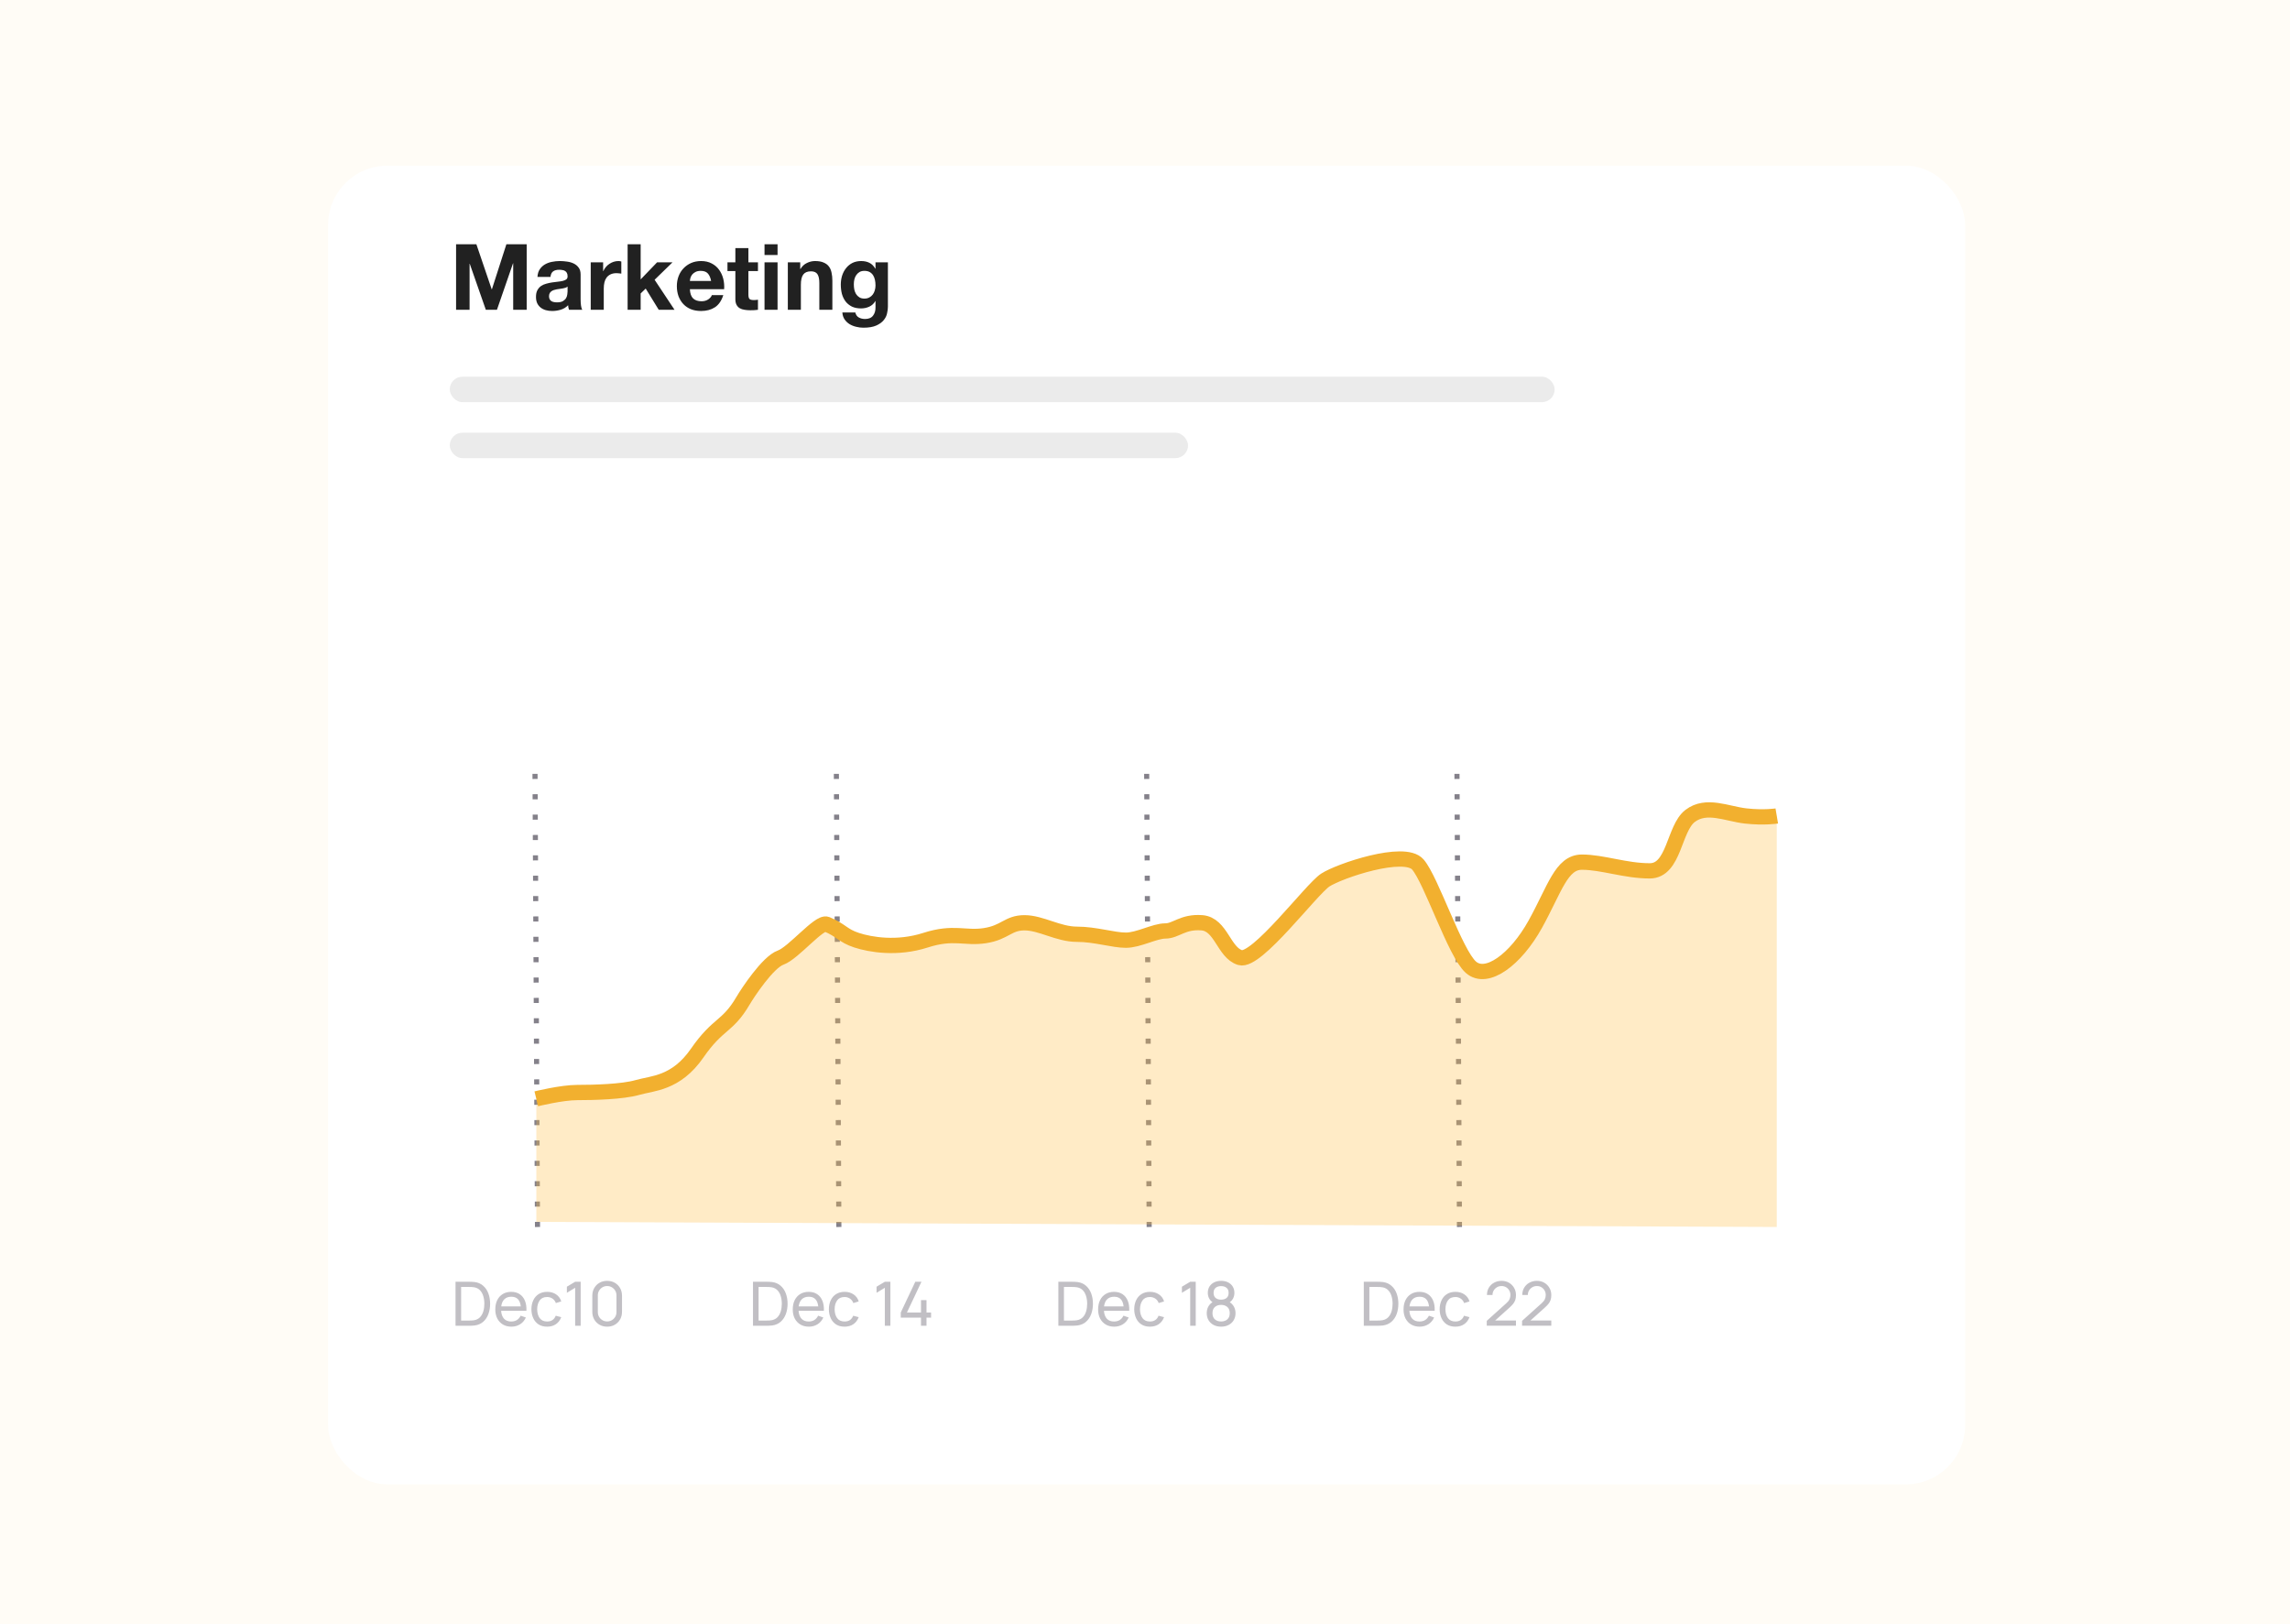 <svg width="705" height="500" viewBox="0 0 705 500" fill="none" xmlns="http://www.w3.org/2000/svg">
<rect width="705" height="500" fill="#FFFCF6"/>
<g filter="url(#filter0_d)">
<rect x="101" y="47" width="504" height="406" rx="18.288" fill="white"/>
</g>
<g clip-path="url(#clip0)">
<path opacity="0.5" d="M140.242 408.163H144.418C144.544 408.163 144.782 408.16 145.133 408.154C145.484 408.147 145.817 408.122 146.13 408.078C147.177 407.94 148.052 407.561 148.754 406.94C149.463 406.32 149.996 405.529 150.353 404.57C150.711 403.604 150.889 402.545 150.889 401.391C150.889 400.237 150.711 399.181 150.353 398.221C149.996 397.262 149.463 396.472 148.754 395.851C148.052 395.224 147.177 394.842 146.13 394.704C145.81 394.66 145.478 394.635 145.133 394.629C144.788 394.622 144.55 394.619 144.418 394.619H140.242V408.163ZM141.963 406.564V396.218H144.418C144.644 396.218 144.907 396.224 145.208 396.237C145.509 396.249 145.77 396.278 145.989 396.322C146.723 396.453 147.318 396.76 147.776 397.243C148.234 397.72 148.569 398.319 148.782 399.04C149.002 399.755 149.112 400.538 149.112 401.391C149.112 402.225 149.005 403.003 148.792 403.724C148.579 404.445 148.243 405.047 147.785 405.529C147.328 406.012 146.729 406.323 145.989 406.461C145.77 406.504 145.512 406.533 145.218 406.545C144.923 406.558 144.657 406.564 144.418 406.564H141.963ZM157.448 408.445C158.432 408.445 159.32 408.201 160.11 407.712C160.9 407.216 161.495 406.52 161.897 405.624L160.288 405.069C159.705 406.26 158.733 406.856 157.373 406.856C156.438 406.856 155.705 406.57 155.172 406C154.645 405.423 154.347 404.608 154.278 403.554H162.066C162.116 402.35 161.959 401.313 161.596 400.441C161.238 399.57 160.699 398.899 159.978 398.428C159.263 397.958 158.395 397.723 157.373 397.723C156.388 397.723 155.529 397.946 154.796 398.391C154.062 398.83 153.491 399.457 153.084 400.272C152.682 401.081 152.482 402.04 152.482 403.15C152.482 404.21 152.686 405.138 153.093 405.934C153.507 406.724 154.087 407.342 154.833 407.787C155.579 408.226 156.451 408.445 157.448 408.445ZM157.429 399.228C159.153 399.228 160.119 400.222 160.326 402.209H154.306C154.426 401.244 154.749 400.507 155.275 399.999C155.802 399.485 156.52 399.228 157.429 399.228ZM168.439 408.445C169.487 408.445 170.383 408.194 171.129 407.693C171.876 407.191 172.427 406.467 172.785 405.52L171.092 405.078C170.621 406.263 169.737 406.856 168.439 406.856C167.43 406.856 166.668 406.511 166.154 405.821C165.646 405.131 165.386 404.219 165.373 403.084C165.386 401.98 165.64 401.078 166.135 400.375C166.63 399.667 167.399 399.312 168.439 399.312C169.054 399.312 169.603 399.476 170.085 399.802C170.568 400.128 170.916 400.585 171.129 401.175L172.785 400.676C172.515 399.761 171.992 399.04 171.214 398.513C170.443 397.986 169.524 397.723 168.458 397.723C167.442 397.723 166.571 397.952 165.844 398.41C165.122 398.861 164.571 399.488 164.188 400.291C163.806 401.093 163.608 402.024 163.596 403.084C163.608 404.119 163.803 405.04 164.179 405.849C164.555 406.658 165.1 407.295 165.815 407.759C166.536 408.216 167.411 408.445 168.439 408.445ZM177.065 408.163H178.767V394.619H177.065L174.516 396.143V398.015L177.065 396.472V408.163ZM186.917 408.445C187.795 408.445 188.579 408.248 189.269 407.853C189.958 407.458 190.501 406.915 190.896 406.225C191.291 405.536 191.488 404.752 191.488 403.874V398.908C191.488 398.03 191.291 397.246 190.896 396.557C190.501 395.867 189.958 395.325 189.269 394.93C188.579 394.535 187.795 394.337 186.917 394.337C186.039 394.337 185.256 394.535 184.566 394.93C183.876 395.325 183.334 395.867 182.939 396.557C182.544 397.246 182.346 398.03 182.346 398.908V403.874C182.346 404.752 182.544 405.536 182.939 406.225C183.334 406.915 183.876 407.458 184.566 407.853C185.256 408.248 186.039 408.445 186.917 408.445ZM186.917 406.837C186.391 406.837 185.908 406.708 185.469 406.451C185.036 406.194 184.691 405.849 184.434 405.417C184.177 404.978 184.049 404.495 184.049 403.968V398.805C184.049 398.272 184.177 397.789 184.434 397.356C184.691 396.924 185.036 396.579 185.469 396.322C185.908 396.064 186.391 395.936 186.917 395.936C187.45 395.936 187.933 396.064 188.366 396.322C188.798 396.579 189.143 396.924 189.4 397.356C189.657 397.789 189.786 398.272 189.786 398.805V403.968C189.786 404.495 189.657 404.978 189.4 405.417C189.143 405.849 188.798 406.194 188.366 406.451C187.933 406.708 187.45 406.837 186.917 406.837Z" fill="#84818A"/>
<path d="M165.475 377.758L164.692 235.109" stroke="#84818A" stroke-width="1.568" stroke-dasharray="1.57 4.7"/>
</g>
<g clip-path="url(#clip1)">
<path opacity="0.5" d="M231.819 408.163H235.995C236.12 408.163 236.358 408.16 236.709 408.154C237.06 408.148 237.393 408.122 237.706 408.079C238.753 407.941 239.628 407.561 240.33 406.941C241.039 406.32 241.572 405.53 241.929 404.57C242.287 403.605 242.465 402.545 242.465 401.391C242.465 400.238 242.287 399.181 241.929 398.222C241.572 397.262 241.039 396.472 240.33 395.852C239.628 395.225 238.753 394.842 237.706 394.704C237.387 394.66 237.054 394.635 236.709 394.629C236.364 394.623 236.126 394.619 235.995 394.619H231.819V408.163ZM233.54 406.564V396.218H235.995C236.22 396.218 236.484 396.225 236.785 396.237C237.086 396.25 237.346 396.278 237.565 396.322C238.299 396.453 238.895 396.761 239.352 397.244C239.81 397.72 240.145 398.319 240.359 399.04C240.578 399.755 240.688 400.539 240.688 401.391C240.688 402.225 240.581 403.003 240.368 403.724C240.155 404.445 239.819 405.047 239.362 405.53C238.904 406.013 238.305 406.323 237.565 406.461C237.346 406.505 237.089 406.533 236.794 406.545C236.499 406.558 236.233 406.564 235.995 406.564H233.54ZM249.024 408.445C250.009 408.445 250.896 408.201 251.686 407.712C252.476 407.216 253.072 406.52 253.473 405.624L251.865 405.069C251.281 406.26 250.309 406.856 248.949 406.856C248.015 406.856 247.281 406.571 246.748 406C246.221 405.423 245.923 404.608 245.854 403.555H253.642C253.692 402.351 253.536 401.313 253.172 400.441C252.814 399.57 252.275 398.899 251.554 398.429C250.839 397.958 249.971 397.723 248.949 397.723C247.964 397.723 247.105 397.946 246.372 398.391C245.638 398.83 245.068 399.457 244.66 400.272C244.259 401.081 244.058 402.04 244.058 403.15C244.058 404.21 244.262 405.138 244.669 405.934C245.083 406.724 245.663 407.342 246.409 407.787C247.156 408.226 248.027 408.445 249.024 408.445ZM249.005 399.228C250.73 399.228 251.695 400.222 251.902 402.21H245.883C246.002 401.244 246.325 400.507 246.851 399.999C247.378 399.485 248.096 399.228 249.005 399.228ZM260.016 408.445C261.063 408.445 261.959 408.195 262.706 407.693C263.452 407.191 264.004 406.467 264.361 405.52L262.668 405.078C262.198 406.263 261.314 406.856 260.016 406.856C259.006 406.856 258.244 406.511 257.73 405.821C257.222 405.132 256.962 404.219 256.949 403.084C256.962 401.981 257.216 401.078 257.711 400.376C258.207 399.667 258.975 399.313 260.016 399.313C260.63 399.313 261.179 399.476 261.662 399.802C262.144 400.128 262.492 400.586 262.706 401.175L264.361 400.677C264.091 399.761 263.568 399.04 262.79 398.513C262.019 397.987 261.1 397.723 260.034 397.723C259.019 397.723 258.147 397.952 257.42 398.41C256.699 398.861 256.147 399.488 255.764 400.291C255.382 401.093 255.184 402.025 255.172 403.084C255.184 404.119 255.379 405.041 255.755 405.849C256.131 406.658 256.677 407.295 257.392 407.759C258.113 408.217 258.987 408.445 260.016 408.445ZM272.407 408.163H274.109V394.619H272.407L269.858 396.143V398.015L272.407 396.472V408.163ZM283.538 408.163H285.231V405.671H286.642V404.081H285.231V400.272H283.538V404.081H279.212L283.679 394.619H281.78L277.312 404.081V405.671H283.538V408.163Z" fill="#84818A"/>
<path d="M258.254 377.758L257.471 235.109" stroke="#84818A" stroke-width="1.568" stroke-dasharray="1.57 4.7"/>
</g>
<g clip-path="url(#clip2)">
<path opacity="0.5" d="M325.826 408.163H330.002C330.128 408.163 330.366 408.16 330.717 408.154C331.068 408.148 331.401 408.122 331.714 408.079C332.761 407.941 333.636 407.561 334.338 406.941C335.047 406.32 335.58 405.53 335.937 404.57C336.295 403.605 336.473 402.545 336.473 401.391C336.473 400.238 336.295 399.181 335.937 398.222C335.58 397.262 335.047 396.472 334.338 395.852C333.636 395.225 332.761 394.842 331.714 394.704C331.394 394.66 331.062 394.635 330.717 394.629C330.372 394.623 330.134 394.619 330.002 394.619H325.826V408.163ZM327.548 406.564V396.218H330.002C330.228 396.218 330.491 396.225 330.792 396.237C331.093 396.25 331.354 396.278 331.573 396.322C332.307 396.454 332.902 396.761 333.36 397.244C333.818 397.72 334.153 398.319 334.366 399.04C334.586 399.755 334.696 400.539 334.696 401.391C334.696 402.225 334.589 403.003 334.376 403.724C334.163 404.445 333.827 405.047 333.369 405.53C332.912 406.013 332.313 406.323 331.573 406.461C331.354 406.505 331.097 406.533 330.802 406.546C330.507 406.558 330.241 406.564 330.002 406.564H327.548ZM343.032 408.445C344.016 408.445 344.904 408.201 345.694 407.712C346.484 407.216 347.079 406.52 347.481 405.624L345.872 405.069C345.289 406.26 344.317 406.856 342.957 406.856C342.022 406.856 341.289 406.571 340.756 406C340.229 405.423 339.931 404.608 339.862 403.555H347.65C347.7 402.351 347.543 401.313 347.18 400.441C346.822 399.57 346.283 398.899 345.562 398.429C344.847 397.958 343.979 397.723 342.957 397.723C341.972 397.723 341.113 397.946 340.38 398.391C339.646 398.83 339.075 399.457 338.668 400.272C338.267 401.081 338.066 402.04 338.066 403.15C338.066 404.21 338.27 405.138 338.677 405.934C339.091 406.724 339.671 407.342 340.417 407.787C341.163 408.226 342.035 408.445 343.032 408.445ZM343.013 399.228C344.737 399.228 345.703 400.222 345.91 402.21H339.891C340.01 401.244 340.333 400.507 340.859 399.999C341.386 399.485 342.104 399.228 343.013 399.228ZM354.023 408.445C355.071 408.445 355.967 408.195 356.713 407.693C357.46 407.191 358.011 406.467 358.369 405.52L356.676 405.078C356.206 406.263 355.321 406.856 354.023 406.856C353.014 406.856 352.252 406.511 351.738 405.821C351.23 405.132 350.97 404.219 350.957 403.084C350.97 401.981 351.224 401.078 351.719 400.376C352.214 399.667 352.983 399.313 354.023 399.313C354.638 399.313 355.187 399.476 355.669 399.802C356.152 400.128 356.5 400.586 356.713 401.175L358.369 400.677C358.099 399.761 357.576 399.04 356.798 398.513C356.027 397.987 355.108 397.723 354.042 397.723C353.026 397.723 352.155 397.952 351.428 398.41C350.706 398.861 350.155 399.488 349.772 400.291C349.39 401.094 349.192 402.025 349.18 403.084C349.192 404.119 349.387 405.041 349.763 405.85C350.139 406.658 350.685 407.295 351.399 407.759C352.12 408.217 352.995 408.445 354.023 408.445ZM366.415 408.163H368.117V394.619H366.415L363.866 396.143V398.015L366.415 396.472V408.163ZM375.929 408.445C376.794 408.445 377.559 408.273 378.223 407.928C378.894 407.583 379.418 407.1 379.794 406.48C380.177 405.853 380.368 405.125 380.368 404.298C380.368 403.595 380.217 402.95 379.916 402.36C379.615 401.771 379.173 401.288 378.59 400.912C379.067 400.579 379.424 400.166 379.662 399.67C379.901 399.175 380.02 398.632 380.02 398.043C380.02 397.278 379.844 396.62 379.493 396.068C379.142 395.516 378.659 395.09 378.045 394.789C377.43 394.488 376.725 394.337 375.929 394.337C375.132 394.337 374.427 394.488 373.812 394.789C373.198 395.09 372.715 395.516 372.364 396.068C372.013 396.62 371.837 397.278 371.837 398.043C371.837 398.626 371.959 399.169 372.204 399.67C372.449 400.166 372.806 400.576 373.276 400.902C372.681 401.285 372.235 401.771 371.941 402.36C371.652 402.943 371.508 403.589 371.508 404.298C371.508 405.125 371.696 405.85 372.072 406.47C372.449 407.091 372.969 407.577 373.634 407.928C374.298 408.273 375.063 408.445 375.929 408.445ZM375.929 400.131C375.245 400.131 374.687 399.959 374.254 399.614C373.828 399.263 373.615 398.739 373.615 398.043C373.615 397.347 373.828 396.827 374.254 396.482C374.687 396.131 375.245 395.955 375.929 395.955C376.618 395.955 377.176 396.131 377.603 396.482C378.029 396.827 378.242 397.347 378.242 398.043C378.242 398.739 378.029 399.263 377.603 399.614C377.176 399.959 376.618 400.131 375.929 400.131ZM375.929 406.846C375.138 406.846 374.499 406.63 374.01 406.198C373.521 405.759 373.276 405.125 373.276 404.298C373.276 403.464 373.518 402.83 374 402.398C374.489 401.959 375.132 401.739 375.929 401.739C376.731 401.739 377.374 401.959 377.857 402.398C378.346 402.83 378.59 403.464 378.59 404.298C378.59 405.125 378.343 405.759 377.847 406.198C377.358 406.63 376.719 406.846 375.929 406.846Z" fill="#84818A"/>
<path d="M353.785 377.758L353.002 235.109" stroke="#84818A" stroke-width="1.568" stroke-dasharray="1.57 4.7"/>
</g>
<g clip-path="url(#clip3)">
<path opacity="0.5" d="M419.856 408.163H424.032C424.158 408.163 424.396 408.16 424.747 408.154C425.098 408.148 425.43 408.122 425.744 408.079C426.791 407.941 427.666 407.561 428.368 406.941C429.077 406.32 429.61 405.53 429.967 404.57C430.324 403.605 430.503 402.545 430.503 401.391C430.503 400.238 430.324 399.181 429.967 398.222C429.61 397.262 429.077 396.472 428.368 395.852C427.666 395.225 426.791 394.842 425.744 394.704C425.424 394.66 425.092 394.635 424.747 394.629C424.402 394.623 424.164 394.619 424.032 394.619H419.856V408.163ZM421.577 406.564V396.218H424.032C424.258 396.218 424.521 396.225 424.822 396.237C425.123 396.25 425.383 396.278 425.603 396.322C426.336 396.454 426.932 396.761 427.39 397.244C427.848 397.72 428.183 398.319 428.396 399.04C428.616 399.755 428.725 400.539 428.725 401.391C428.725 402.225 428.619 403.003 428.406 403.724C428.192 404.445 427.857 405.047 427.399 405.53C426.942 406.013 426.343 406.323 425.603 406.461C425.383 406.505 425.126 406.533 424.832 406.546C424.537 406.558 424.27 406.564 424.032 406.564H421.577ZM437.062 408.445C438.046 408.445 438.933 408.201 439.723 407.712C440.514 407.216 441.109 406.52 441.51 405.624L439.902 405.069C439.319 406.26 438.347 406.856 436.986 406.856C436.052 406.856 435.319 406.571 434.786 406C434.259 405.423 433.961 404.608 433.892 403.555H441.68C441.73 402.351 441.573 401.313 441.21 400.441C440.852 399.57 440.313 398.899 439.592 398.429C438.877 397.958 438.009 397.723 436.986 397.723C436.002 397.723 435.143 397.946 434.409 398.391C433.676 398.83 433.105 399.457 432.698 400.272C432.296 401.081 432.096 402.04 432.096 403.15C432.096 404.21 432.299 405.138 432.707 405.934C433.121 406.724 433.701 407.342 434.447 407.787C435.193 408.226 436.065 408.445 437.062 408.445ZM437.043 399.228C438.767 399.228 439.733 400.222 439.94 402.21H433.92C434.039 401.244 434.362 400.507 434.889 399.999C435.416 399.485 436.134 399.228 437.043 399.228ZM448.053 408.445C449.1 408.445 449.997 408.195 450.743 407.693C451.489 407.191 452.041 406.467 452.399 405.52L450.706 405.078C450.235 406.263 449.351 406.856 448.053 406.856C447.044 406.856 446.282 406.511 445.768 405.821C445.26 405.132 445 404.219 444.987 403.084C445 401.981 445.254 401.078 445.749 400.376C446.244 399.667 447.012 399.313 448.053 399.313C448.668 399.313 449.216 399.476 449.699 399.802C450.182 400.128 450.53 400.586 450.743 401.175L452.399 400.677C452.129 399.761 451.605 399.04 450.828 398.513C450.057 397.987 449.138 397.723 448.072 397.723C447.056 397.723 446.185 397.952 445.457 398.41C444.736 398.861 444.185 399.488 443.802 400.291C443.42 401.094 443.222 402.025 443.209 403.084C443.222 404.119 443.416 405.041 443.793 405.85C444.169 406.658 444.714 407.295 445.429 407.759C446.15 408.217 447.025 408.445 448.053 408.445ZM457.708 408.154H466.709V406.555H460.285L464.649 402.633C465.113 402.219 465.495 401.83 465.796 401.467C466.104 401.097 466.333 400.695 466.483 400.263C466.633 399.83 466.709 399.319 466.709 398.73C466.709 397.896 466.514 397.15 466.126 396.491C465.743 395.826 465.22 395.303 464.555 394.92C463.89 394.532 463.138 394.337 462.298 394.337C461.432 394.337 460.658 394.525 459.974 394.902C459.291 395.272 458.752 395.786 458.357 396.444C457.968 397.096 457.774 397.849 457.774 398.701H459.485C459.479 398.206 459.595 397.751 459.833 397.338C460.078 396.918 460.41 396.579 460.83 396.322C461.25 396.065 461.73 395.936 462.269 395.936C462.79 395.936 463.254 396.058 463.661 396.303C464.075 396.548 464.401 396.88 464.64 397.3C464.878 397.72 464.997 398.19 464.997 398.711C464.997 399.137 464.909 399.554 464.734 399.962C464.564 400.369 464.229 400.796 463.727 401.241L457.717 406.649L457.708 408.154ZM468.583 408.154H477.584V406.555H471.16L475.524 402.633C475.988 402.219 476.37 401.83 476.671 401.467C476.979 401.097 477.208 400.695 477.358 400.263C477.508 399.83 477.584 399.319 477.584 398.73C477.584 397.896 477.389 397.15 477.001 396.491C476.618 395.826 476.095 395.303 475.43 394.92C474.765 394.532 474.013 394.337 473.173 394.337C472.307 394.337 471.533 394.525 470.849 394.902C470.166 395.272 469.627 395.786 469.232 396.444C468.843 397.096 468.649 397.849 468.649 398.701H470.36C470.354 398.206 470.47 397.751 470.708 397.338C470.953 396.918 471.285 396.579 471.705 396.322C472.125 396.065 472.605 395.936 473.144 395.936C473.665 395.936 474.129 396.058 474.536 396.303C474.95 396.548 475.276 396.88 475.515 397.3C475.753 397.72 475.872 398.19 475.872 398.711C475.872 399.137 475.784 399.554 475.609 399.962C475.439 400.369 475.104 400.796 474.602 401.241L468.592 406.649L468.583 408.154Z" fill="#84818A"/>
<path d="M449.31 377.758L448.527 235.109" stroke="#84818A" stroke-width="1.568" stroke-dasharray="1.57 4.7"/>
</g>
<path fill-rule="evenodd" clip-rule="evenodd" d="M165.109 376.189V338.292C165.109 338.292 172.905 336.358 177.753 336.358C182.601 336.358 191.607 336.147 196.216 334.815C200.824 333.482 208.102 333.657 214.62 324.244C221.138 314.832 223.898 316.372 228.779 308.054C230.104 305.796 236.37 296.221 240.325 294.821C244.28 293.421 252.223 283.597 254.509 284.545C259.072 286.438 259.407 288.053 263.701 289.46C267.995 290.867 276.226 292.266 284.938 289.46C293.65 286.655 297.003 289.022 303.233 288.057C309.464 287.093 310.314 284.099 315.4 284.099C320.487 284.099 325.799 287.631 331.513 287.631C337.227 287.631 342.701 289.46 346.61 289.46C350.519 289.46 355.465 286.62 358.758 286.62C362.051 286.62 364.162 283.624 370.043 284.099C375.924 284.575 376.724 293.264 381.793 294.821C386.863 296.378 403.685 273.755 408.025 270.933C412.364 268.111 432.324 261.344 436.49 266.138C440.655 270.933 447.953 293.471 452.824 297.778C457.695 302.086 466.645 295.375 472.649 284.545C478.652 273.716 480.666 265.431 487.011 265.431C493.356 265.431 500.333 268.111 507.893 268.111C515.454 268.111 515.29 255.061 520.308 251.214C525.326 247.367 531.653 250.577 537.423 251.214C543.192 251.851 547 251.214 547 251.214V377.757L165.109 376.189Z" fill="#FDBC40" fill-opacity="0.3"/>
<path d="M165.109 338.292C165.109 338.292 172.905 336.358 177.753 336.358C182.601 336.358 191.607 336.147 196.216 334.815C200.824 333.482 208.102 333.657 214.62 324.244C221.138 314.832 223.898 316.372 228.779 308.054C230.104 305.796 236.37 296.221 240.325 294.821C244.28 293.421 252.223 283.597 254.509 284.545C259.072 286.438 259.407 288.053 263.701 289.46C267.995 290.867 276.226 292.266 284.938 289.46C293.65 286.655 297.003 289.022 303.233 288.057C309.464 287.093 310.314 284.099 315.401 284.099C320.487 284.099 325.799 287.631 331.513 287.631C337.227 287.631 342.701 289.46 346.61 289.46C350.519 289.46 355.465 286.62 358.758 286.62C362.051 286.62 364.162 283.624 370.043 284.099C375.924 284.575 376.724 293.264 381.793 294.821C386.863 296.378 403.685 273.755 408.025 270.933C412.364 268.111 432.324 261.344 436.49 266.138C440.655 270.933 447.953 293.471 452.824 297.778C457.695 302.086 466.645 295.375 472.649 284.545C478.652 273.716 480.666 265.431 487.011 265.431C493.356 265.431 500.333 268.111 507.893 268.111C515.454 268.111 515.29 255.061 520.308 251.214C525.326 247.367 531.653 250.577 537.423 251.214C543.192 251.851 547 251.214 547 251.214" stroke="#F2B02F" stroke-width="4.703"/>
<path d="M140.409 75.194V95.378H144.564V81.216H144.621L149.568 95.378H152.988L157.935 81.074H157.992V95.378H162.147V75.194H155.9L151.433 89.074H151.377L146.656 75.194H140.409ZM165.461 85.258C165.518 84.316 165.753 83.534 166.168 82.912C166.582 82.29 167.11 81.79 167.751 81.413C168.392 81.037 169.108 80.773 169.899 80.622C170.71 80.452 171.52 80.368 172.33 80.368C173.065 80.368 173.81 80.424 174.564 80.537C175.318 80.631 176.005 80.829 176.627 81.131C177.249 81.432 177.758 81.856 178.154 82.403C178.55 82.93 178.748 83.637 178.748 84.523V92.127C178.748 92.787 178.785 93.418 178.861 94.021C178.936 94.624 179.068 95.077 179.256 95.378H175.186C175.11 95.152 175.044 94.926 174.988 94.7C174.95 94.455 174.922 94.21 174.903 93.965C174.262 94.624 173.508 95.086 172.641 95.35C171.775 95.614 170.889 95.746 169.984 95.746C169.287 95.746 168.637 95.661 168.034 95.491C167.431 95.322 166.903 95.058 166.451 94.7C165.998 94.342 165.64 93.889 165.376 93.343C165.131 92.796 165.009 92.146 165.009 91.392C165.009 90.563 165.15 89.885 165.433 89.357C165.734 88.81 166.111 88.377 166.564 88.057C167.035 87.736 167.562 87.501 168.147 87.35C168.75 87.18 169.353 87.048 169.956 86.954C170.559 86.86 171.153 86.784 171.737 86.728C172.321 86.671 172.839 86.587 173.292 86.474C173.744 86.361 174.102 86.2 174.366 85.993C174.63 85.767 174.752 85.446 174.733 85.032C174.733 84.598 174.658 84.259 174.507 84.014C174.375 83.75 174.187 83.552 173.942 83.421C173.716 83.27 173.442 83.175 173.122 83.138C172.82 83.081 172.491 83.053 172.133 83.053C171.341 83.053 170.719 83.223 170.267 83.562C169.815 83.901 169.551 84.466 169.475 85.258H165.461ZM174.733 88.226C174.564 88.377 174.347 88.499 174.083 88.594C173.838 88.669 173.565 88.735 173.263 88.792C172.981 88.848 172.679 88.895 172.359 88.933C172.038 88.971 171.718 89.018 171.398 89.074C171.096 89.131 170.795 89.206 170.493 89.3C170.21 89.395 169.956 89.527 169.73 89.696C169.522 89.847 169.353 90.045 169.221 90.29C169.089 90.535 169.023 90.846 169.023 91.223C169.023 91.581 169.089 91.882 169.221 92.127C169.353 92.372 169.532 92.57 169.758 92.721C169.984 92.853 170.248 92.947 170.55 93.004C170.851 93.06 171.162 93.088 171.482 93.088C172.274 93.088 172.886 92.957 173.32 92.693C173.753 92.429 174.074 92.118 174.281 91.76C174.488 91.383 174.611 91.006 174.649 90.629C174.705 90.252 174.733 89.951 174.733 89.725V88.226ZM181.863 80.763V95.378H185.877V88.792C185.877 88.132 185.943 87.519 186.075 86.954C186.207 86.389 186.424 85.899 186.726 85.484C187.046 85.051 187.46 84.712 187.969 84.466C188.478 84.222 189.1 84.099 189.835 84.099C190.08 84.099 190.334 84.118 190.598 84.156C190.862 84.174 191.088 84.203 191.277 84.24V80.509C190.956 80.415 190.664 80.368 190.4 80.368C189.892 80.368 189.402 80.443 188.93 80.594C188.459 80.744 188.016 80.961 187.602 81.244C187.187 81.508 186.82 81.838 186.499 82.233C186.179 82.61 185.925 83.025 185.736 83.477H185.68V80.763H181.863ZM193.218 75.194V95.378H197.232V90.346L198.787 88.848L202.801 95.378H207.663L201.529 86.134L207.042 80.763H202.292L197.232 86.021V75.194H193.218ZM218.921 86.502H212.391C212.409 86.219 212.466 85.899 212.56 85.541C212.673 85.183 212.852 84.843 213.097 84.523C213.361 84.203 213.7 83.939 214.115 83.731C214.548 83.505 215.085 83.392 215.726 83.392C216.706 83.392 217.432 83.656 217.903 84.184C218.393 84.712 218.732 85.484 218.921 86.502ZM212.391 89.046H222.935C223.01 87.915 222.916 86.832 222.652 85.795C222.388 84.759 221.955 83.835 221.352 83.025C220.768 82.214 220.014 81.574 219.09 81.103C218.167 80.612 217.083 80.368 215.839 80.368C214.727 80.368 213.71 80.565 212.786 80.961C211.882 81.357 211.1 81.903 210.44 82.601C209.78 83.279 209.272 84.09 208.913 85.032C208.555 85.974 208.376 86.992 208.376 88.085C208.376 89.216 208.546 90.252 208.885 91.194C209.243 92.137 209.743 92.947 210.383 93.626C211.024 94.304 211.806 94.832 212.73 95.209C213.653 95.567 214.69 95.746 215.839 95.746C217.498 95.746 218.911 95.369 220.08 94.615C221.248 93.861 222.115 92.608 222.68 90.855H219.147C219.015 91.308 218.657 91.741 218.073 92.156C217.488 92.551 216.791 92.749 215.981 92.749C214.85 92.749 213.983 92.457 213.38 91.873C212.777 91.289 212.447 90.346 212.391 89.046ZM230.404 80.763V76.382H226.39V80.763H223.959V83.449H226.39V92.071C226.39 92.806 226.512 93.399 226.757 93.852C227.002 94.304 227.332 94.653 227.747 94.898C228.18 95.143 228.67 95.303 229.217 95.378C229.782 95.472 230.376 95.52 230.998 95.52C231.393 95.52 231.799 95.51 232.213 95.491C232.628 95.472 233.005 95.435 233.344 95.378V92.269C233.155 92.306 232.958 92.335 232.75 92.353C232.543 92.372 232.326 92.382 232.1 92.382C231.422 92.382 230.969 92.269 230.743 92.043C230.517 91.816 230.404 91.364 230.404 90.686V83.449H233.344V80.763H230.404ZM239.381 78.502V75.194H235.367V78.502H239.381ZM235.367 80.763V95.378H239.381V80.763H235.367ZM242.542 80.763V95.378H246.556V87.717C246.556 86.229 246.801 85.164 247.291 84.523C247.781 83.863 248.573 83.534 249.666 83.534C250.627 83.534 251.296 83.835 251.673 84.438C252.05 85.022 252.238 85.918 252.238 87.124V95.378H256.252V86.389C256.252 85.484 256.167 84.664 255.998 83.929C255.847 83.175 255.574 82.544 255.178 82.035C254.782 81.508 254.236 81.103 253.538 80.82C252.86 80.518 251.984 80.368 250.909 80.368C250.061 80.368 249.232 80.565 248.422 80.961C247.611 81.338 246.952 81.951 246.443 82.799H246.358V80.763H242.542ZM266.112 91.929C265.49 91.929 264.972 91.797 264.557 91.534C264.142 91.27 263.803 90.931 263.539 90.516C263.294 90.101 263.115 89.64 263.002 89.131C262.908 88.603 262.861 88.076 262.861 87.548C262.861 87.001 262.917 86.483 263.03 85.993C263.162 85.484 263.36 85.041 263.624 84.664C263.907 84.269 264.246 83.958 264.642 83.731C265.056 83.505 265.546 83.392 266.112 83.392C266.771 83.392 267.318 83.515 267.751 83.76C268.185 84.005 268.533 84.335 268.797 84.749C269.061 85.164 269.25 85.644 269.363 86.191C269.476 86.719 269.532 87.284 269.532 87.887C269.532 88.415 269.457 88.924 269.306 89.413C269.174 89.885 268.967 90.309 268.684 90.686C268.401 91.062 268.043 91.364 267.61 91.59C267.176 91.816 266.677 91.929 266.112 91.929ZM273.349 94.445V80.763H269.532V82.714H269.476C268.986 81.866 268.373 81.263 267.638 80.905C266.922 80.546 266.083 80.368 265.122 80.368C264.105 80.368 263.2 80.565 262.408 80.961C261.636 81.357 260.986 81.894 260.458 82.573C259.93 83.232 259.525 84.005 259.242 84.891C258.979 85.757 258.847 86.662 258.847 87.604C258.847 88.603 258.96 89.555 259.186 90.46C259.431 91.345 259.808 92.127 260.317 92.806C260.825 93.465 261.476 93.993 262.267 94.389C263.059 94.766 264.001 94.954 265.094 94.954C265.98 94.954 266.818 94.775 267.61 94.417C268.42 94.04 269.042 93.465 269.476 92.693H269.532V94.615C269.551 95.651 269.297 96.509 268.769 97.187C268.26 97.866 267.44 98.205 266.31 98.205C265.593 98.205 264.962 98.054 264.416 97.753C263.869 97.47 263.502 96.952 263.313 96.198H259.327C259.384 97.027 259.61 97.734 260.006 98.318C260.42 98.921 260.929 99.411 261.532 99.788C262.154 100.165 262.833 100.438 263.567 100.608C264.321 100.796 265.056 100.891 265.772 100.891C267.45 100.891 268.788 100.665 269.787 100.212C270.785 99.76 271.549 99.204 272.076 98.544C272.604 97.904 272.943 97.206 273.094 96.453C273.264 95.699 273.349 95.03 273.349 94.445Z" fill="#212121"/>
<rect x="138.458" y="115.973" width="340.162" height="7.838" rx="3.919" fill="#EBEBEB"/>
<rect x="138.458" y="133.216" width="227.297" height="7.838" rx="3.919" fill="#EBEBEB"/>
<defs>
<filter id="filter0_d" x="61" y="11" width="584" height="486" filterUnits="userSpaceOnUse" color-interpolation-filters="sRGB">
<feFlood flood-opacity="0" result="BackgroundImageFix"/>
<feColorMatrix in="SourceAlpha" type="matrix" values="0 0 0 0 0 0 0 0 0 0 0 0 0 0 0 0 0 0 127 0"/>
<feOffset dy="4"/>
<feGaussianBlur stdDeviation="20"/>
<feColorMatrix type="matrix" values="0 0 0 0 0 0 0 0 0 0 0 0 0 0 0 0 0 0 0.05 0"/>
<feBlend mode="normal" in2="BackgroundImageFix" result="effect1_dropShadow"/>
<feBlend mode="normal" in="SourceGraphic" in2="effect1_dropShadow" result="shape"/>
</filter>
<clipPath id="clip0">
<rect width="54.81" height="180.27" fill="white" transform="translate(138.46 235.109)"/>
</clipPath>
<clipPath id="clip1">
<rect width="57.942" height="180.27" fill="white" transform="translate(230.068 235.109)"/>
</clipPath>
<clipPath id="clip2">
<rect width="57.942" height="180.27" fill="white" transform="translate(324.031 235.109)"/>
</clipPath>
<clipPath id="clip3">
<rect width="61.074" height="180.27" fill="white" transform="translate(417.991 235.109)"/>
</clipPath>
</defs>
</svg>
